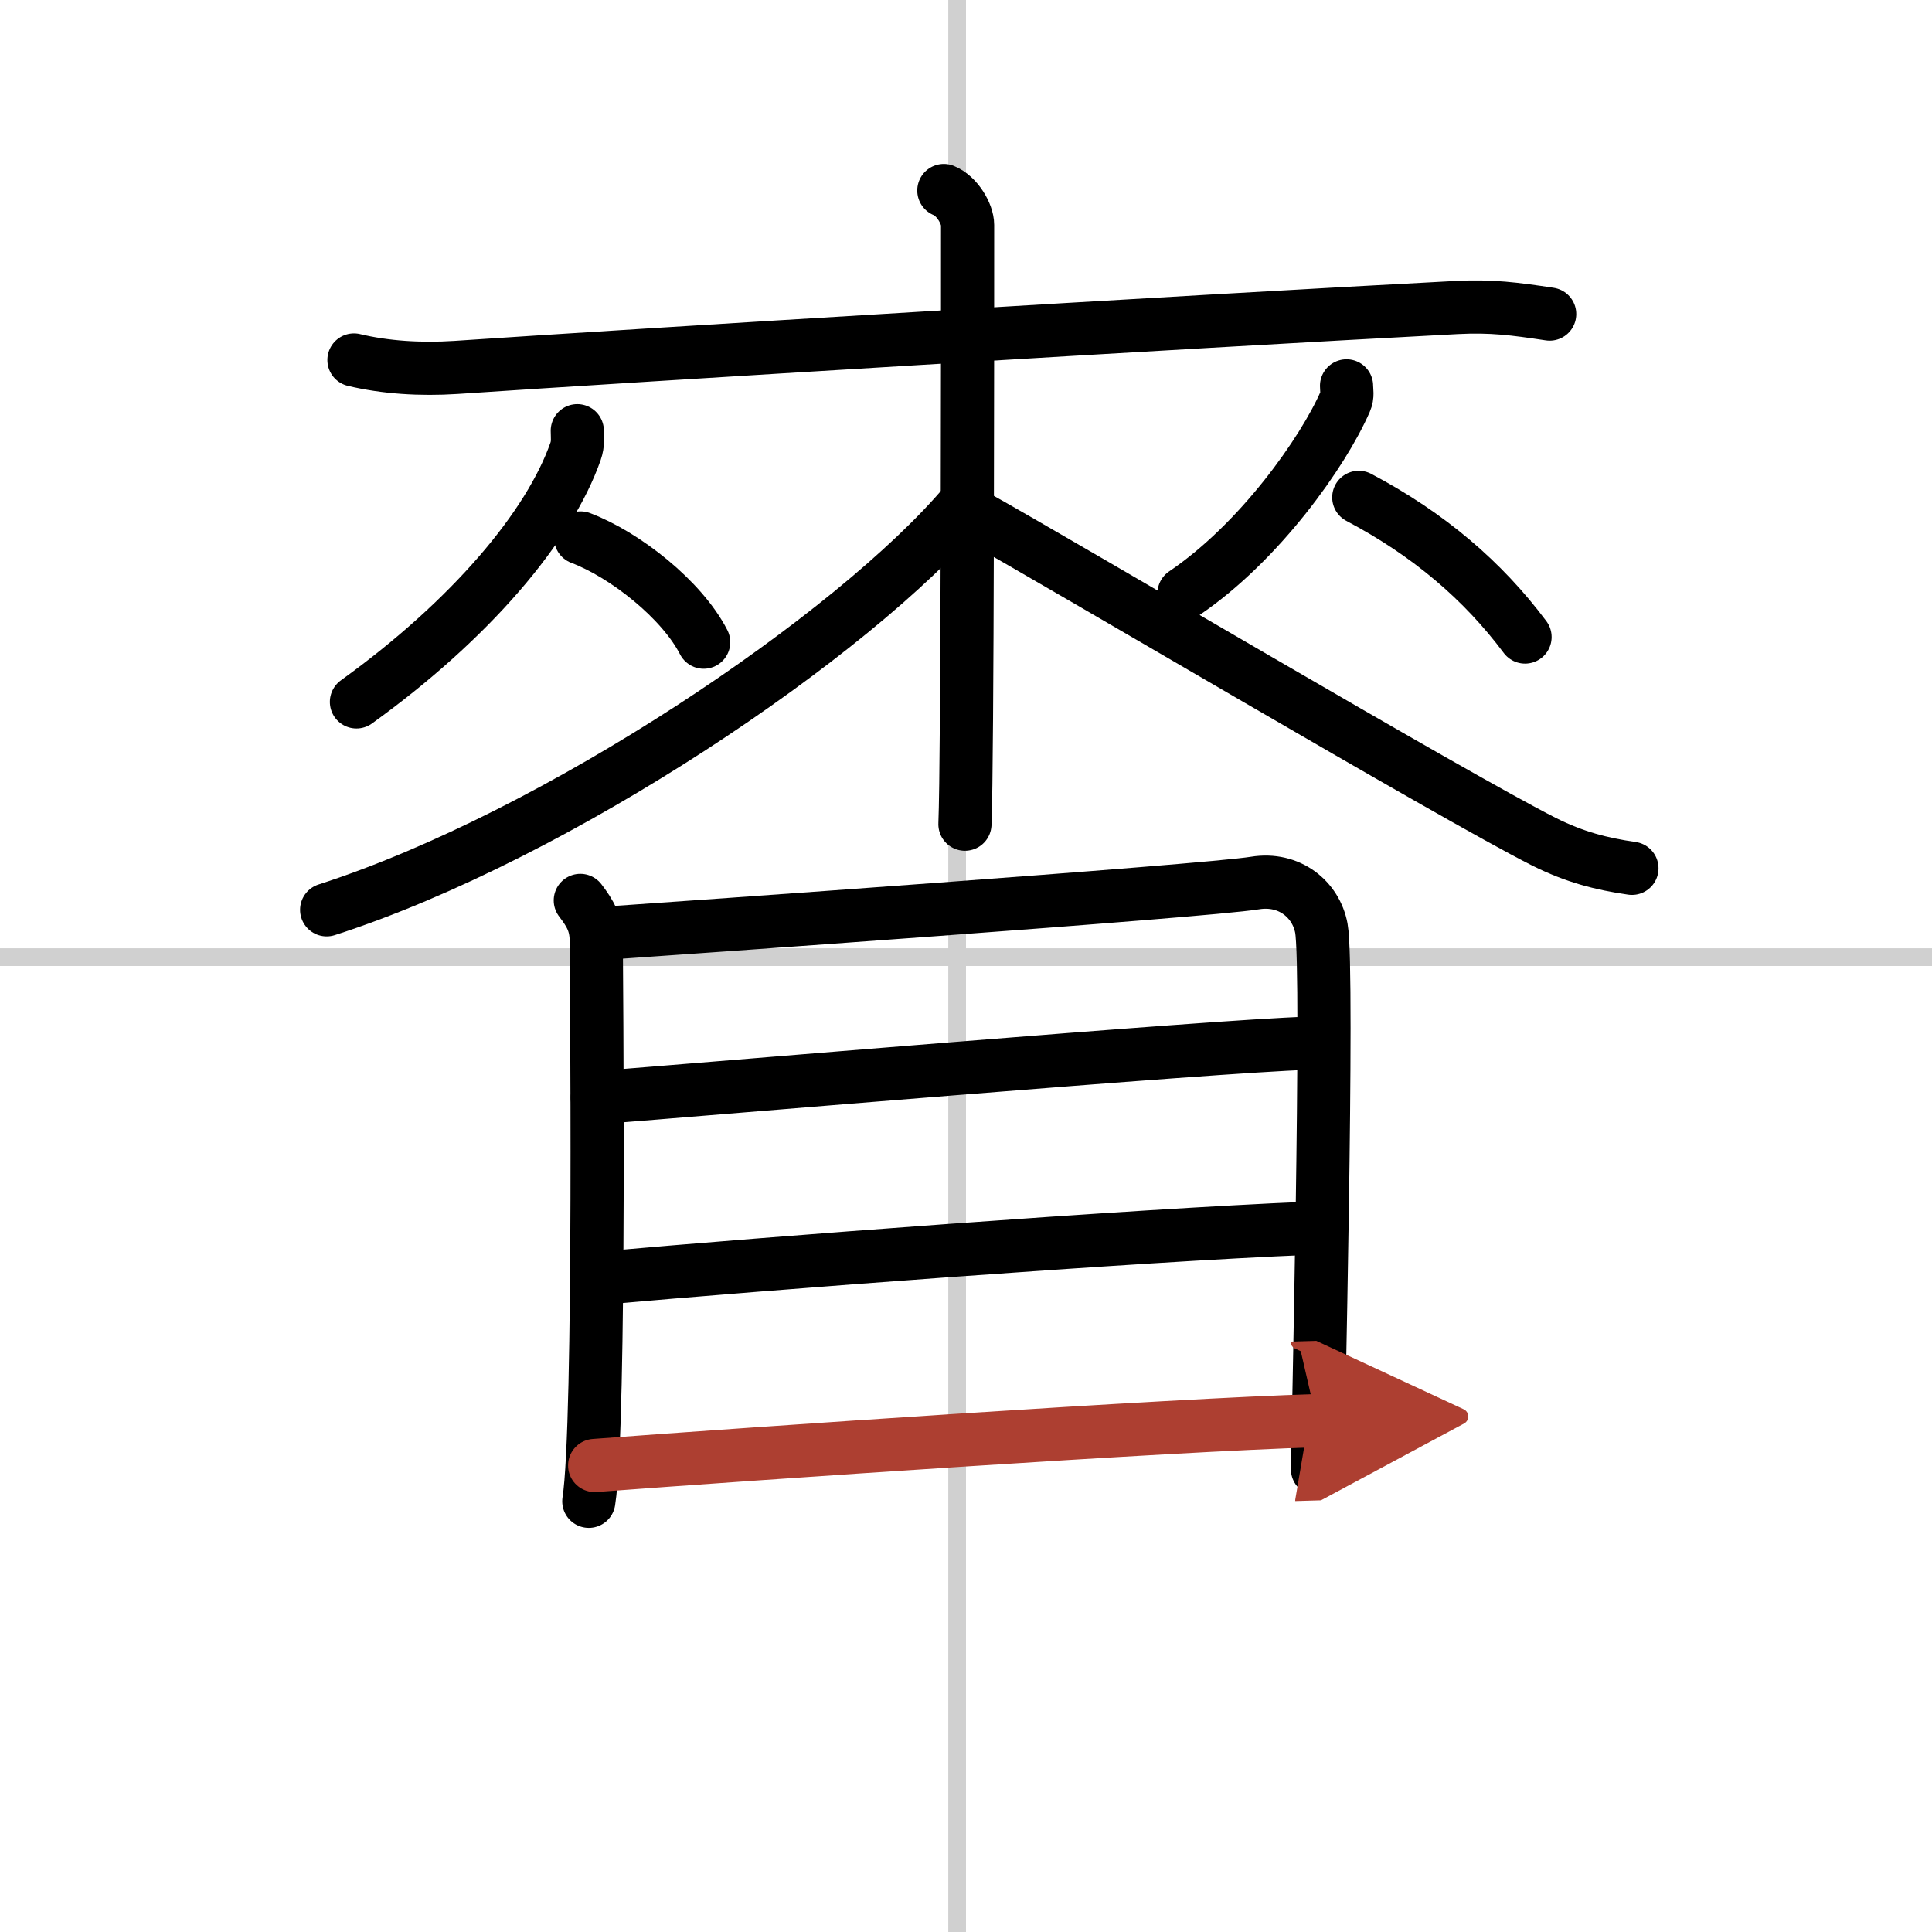 <svg width="400" height="400" viewBox="0 0 109 109" xmlns="http://www.w3.org/2000/svg"><defs><marker id="a" markerWidth="4" orient="auto" refX="1" refY="5" viewBox="0 0 10 10"><polyline points="0 0 10 5 0 10 1 5" fill="#ad3f31" stroke="#ad3f31"/></marker></defs><g fill="none" stroke="#000" stroke-linecap="round" stroke-linejoin="round" stroke-width="3"><rect width="100%" height="100%" fill="#fff" stroke="#fff"/><line x1="54" x2="54" y2="109" stroke="#d0d0d0" stroke-width="1"/><line x2="109" y1="54" y2="54" stroke="#d0d0d0" stroke-width="1"/><path d="m19.97 20.31c1.75 0.42 3.74 0.55 5.75 0.42 10.24-0.69 40.97-2.57 56.46-3.38 1.99-0.1 3.25 0.07 5.25 0.37"/><path d="m32.57 24.3c0 0.39 0.06 0.71-0.1 1.17-1.48 4.22-5.89 9.47-12.36 14.13"/><path d="m32.76 30.35c2.51 0.95 5.71 3.48 6.94 5.88"/><path d="m75.97 21.77c0 0.29 0.08 0.54-0.07 0.88-1.25 2.86-4.84 7.95-9.1 10.83"/><path d="m76.66 28.06c3.96 2.09 7.01 4.71 9.38 7.88"/><path d="m53.25 10.75c0.75 0.3 1.34 1.32 1.34 1.94 0 6.26 0 30.08-0.15 33.81"/><path d="m54.45 28.41c-6.25 7.41-23.01 18.73-36.02 22.92"/><path d="m55.1 29.15c4.71 2.62 26.89 15.76 32.01 18.34 1.74 0.87 3.23 1.25 4.96 1.5"/><path d="m32.74 50.8c0.57 0.75 0.9 1.3 0.9 2.32s0.26 27.28-0.42 31.58"/><path d="m34.59 52.62c3.22-0.22 33.3-2.33 36.21-2.8 1.95-0.32 3.45 0.93 3.75 2.55 0.43 2.3-0.22 29.76-0.22 30.52"/><path d="m33.7 61.93c6.02-0.47 34.88-2.92 40.05-3.07"/><path d="m33.96 72.11c9.09-0.82 30.19-2.42 39.82-2.81"/><path d="M33.55,82.68C42.64,82,66,80.39,74.29,80.15" marker-end="url(#a)" stroke="#ad3f31"/></g></svg>
